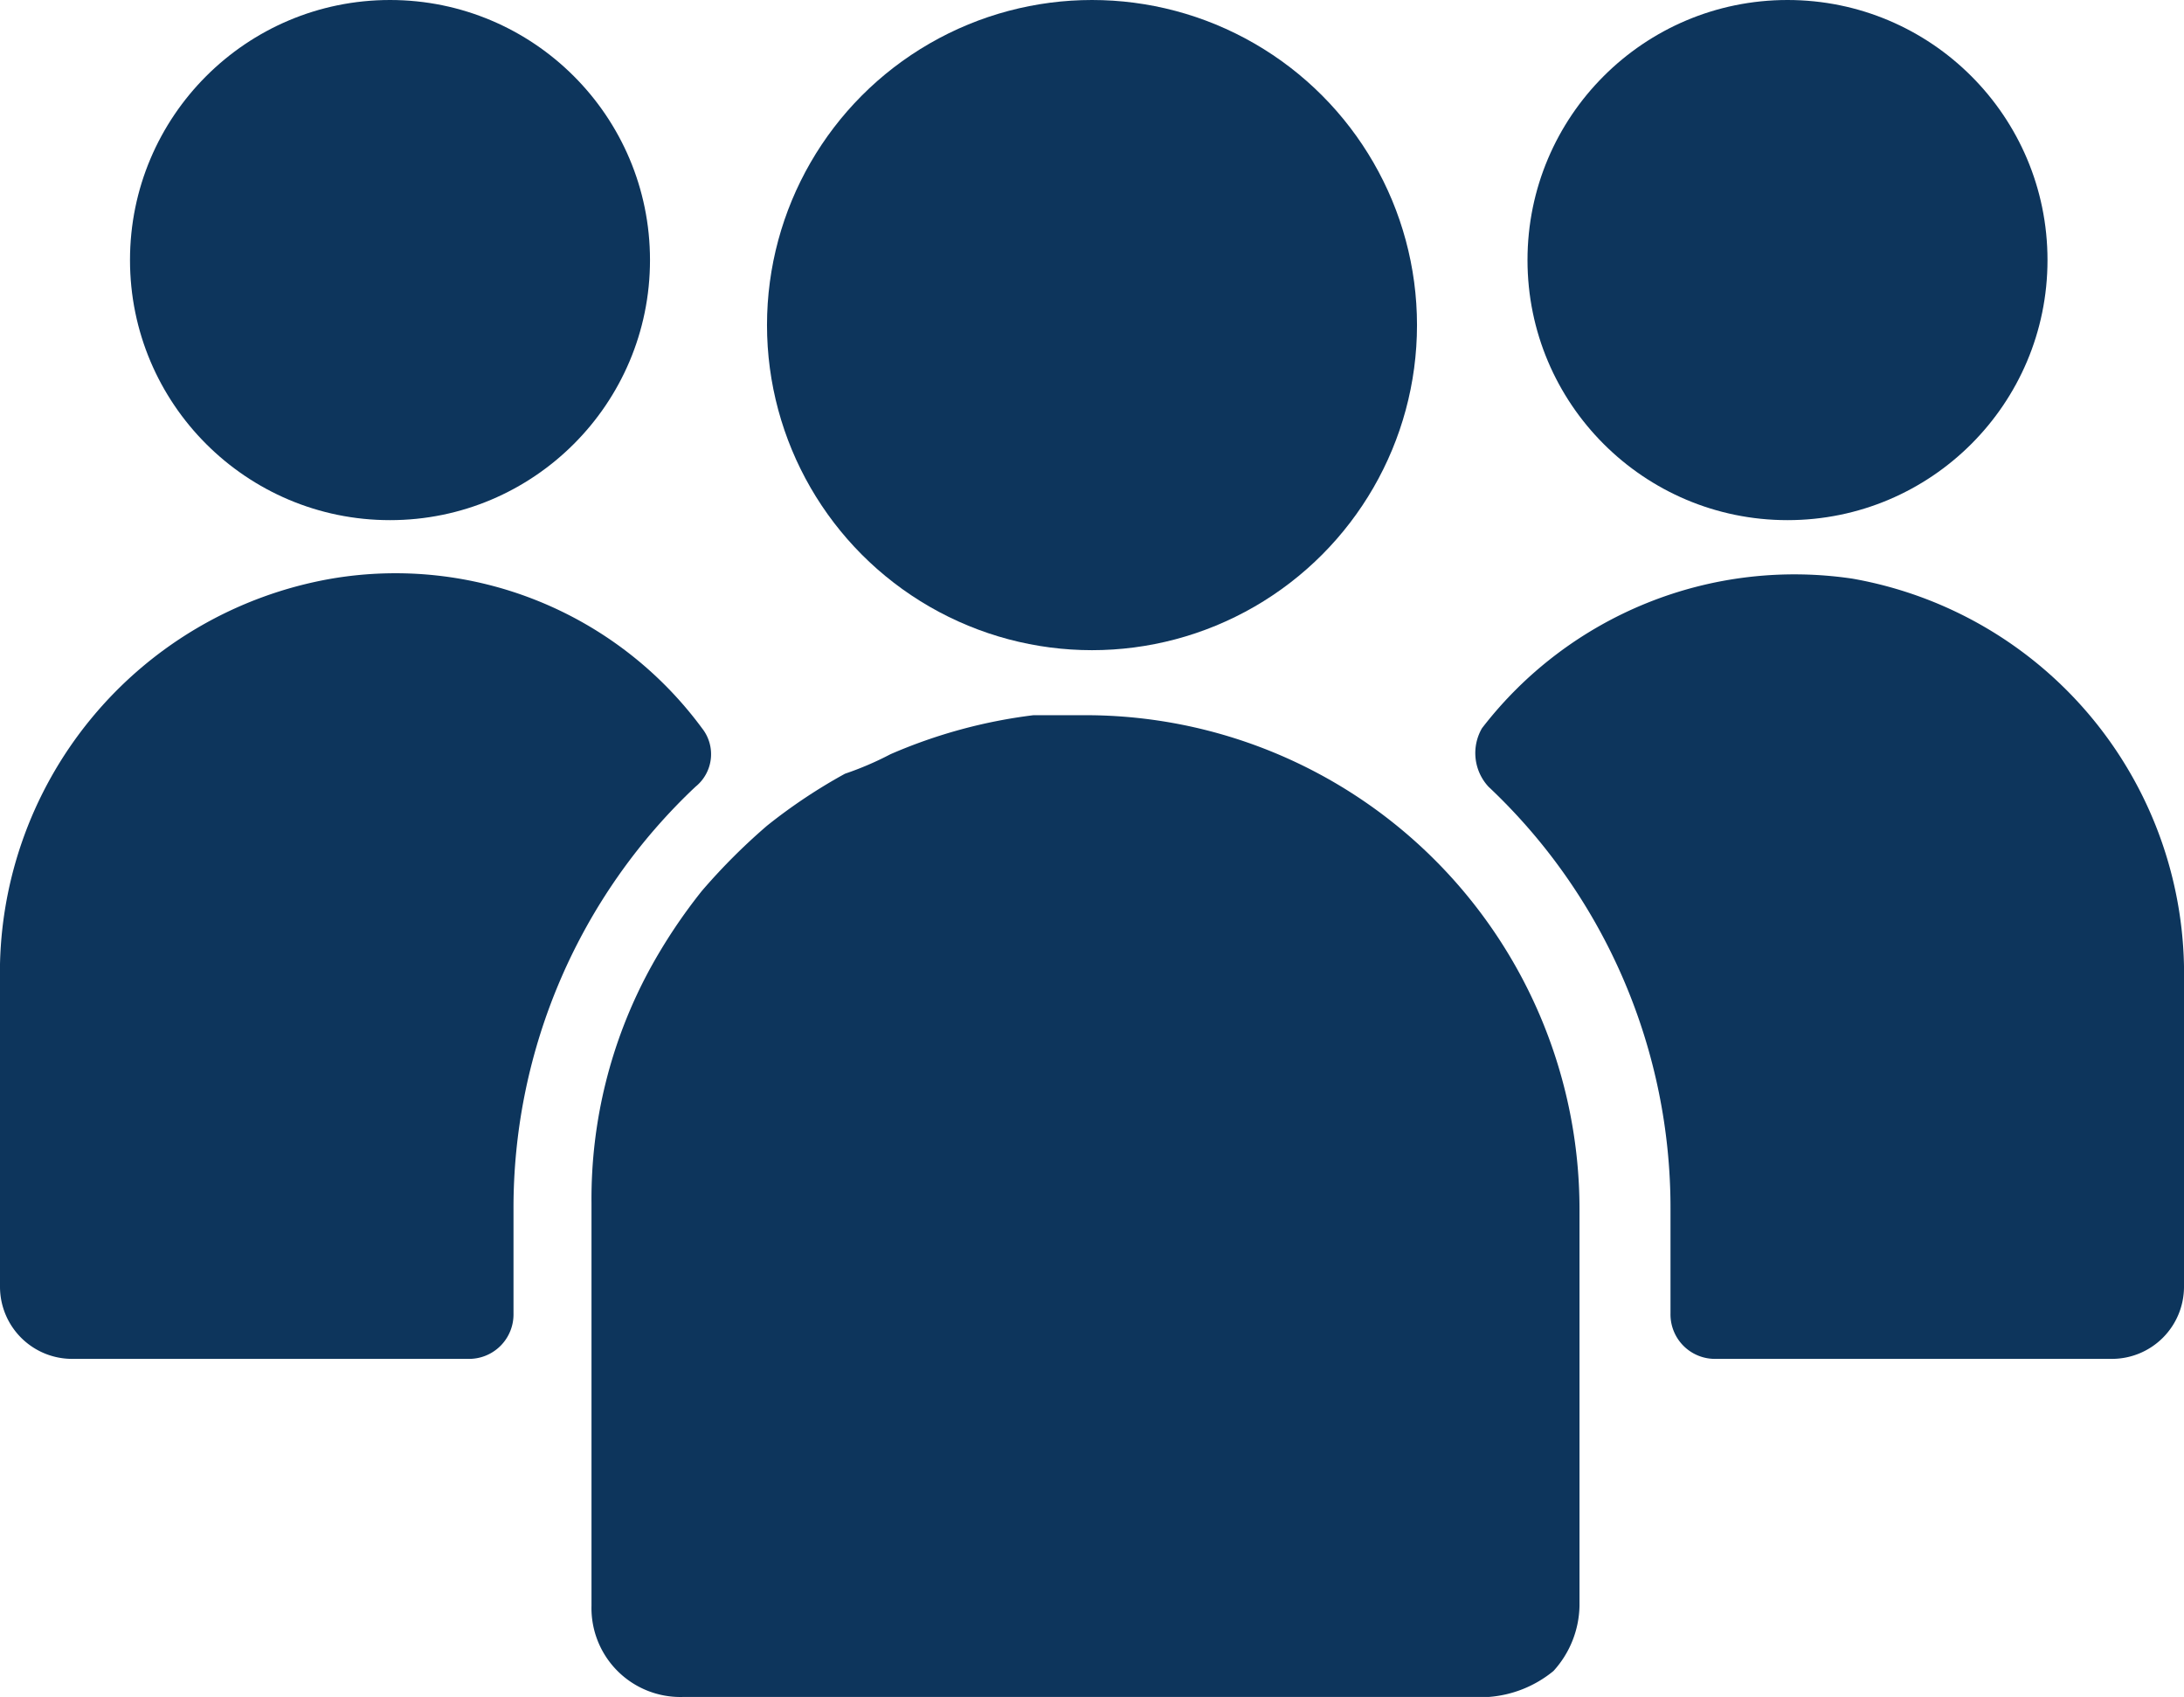 <svg xmlns="http://www.w3.org/2000/svg" width="33.6" height="26.1" viewBox="0 0 33.6 26.1"><defs><style>.a{fill:#0d355c;}</style></defs><g transform="translate(-603.5 -2002.8)"><g transform="translate(600 1995)"><path class="a" d="M14.3,19a5.858,5.858,0,0,0-5.7-2.3,6.157,6.157,0,0,0-5.1,6.2v4.7a1.11,1.11,0,0,0,1.1,1.1h6.1a.684.684,0,0,0,.7-.7V26.4a8.894,8.894,0,0,1,2.8-6.5A.642.642,0,0,0,14.3,19Z"/><circle class="a" cx="4" cy="4" r="4" transform="translate(5.5 7.8)"/><path class="a" d="M32,16.7A6.066,6.066,0,0,0,26.3,19a.761.761,0,0,0,.1.9,8.894,8.894,0,0,1,2.8,6.5V28a.684.684,0,0,0,.7.7H36a1.11,1.11,0,0,0,1.1-1.1V22.9A6.172,6.172,0,0,0,32,16.7Z"/><circle class="a" cx="4" cy="4" r="4" transform="translate(27 7.8)"/><path class="a" d="M27.8,26.4a7.6,7.6,0,0,0-7.6-7.6h-.8a7.945,7.945,0,0,0-2.2.6,4.875,4.875,0,0,1-.7.3,8.342,8.342,0,0,0-1.2.8,9.428,9.428,0,0,0-1,1,8.341,8.341,0,0,0-.8,1.2,7.4,7.4,0,0,0-.9,3.6v6.2A1.367,1.367,0,0,0,14,33.9H26.4a1.777,1.777,0,0,0,1-.4,1.528,1.528,0,0,0,.4-1V26.4Z"/><circle class="a" cx="5" cy="5" r="5" transform="translate(15.3 7.8)"/></g></g></svg>